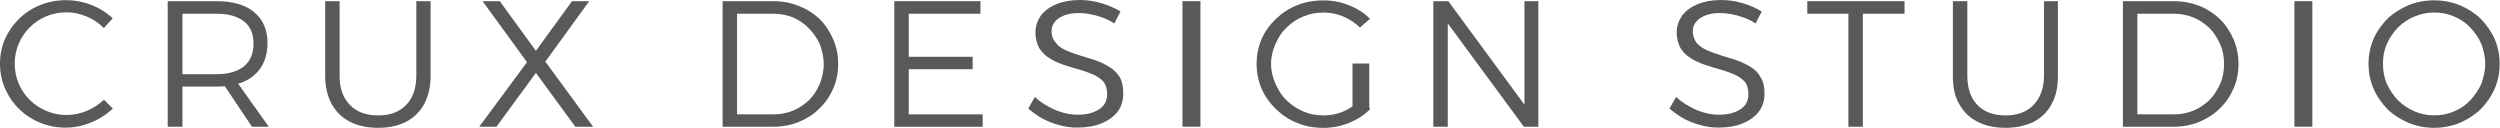<svg xmlns="http://www.w3.org/2000/svg" viewBox="0 0 449.9 22.99">
  <defs
     id="defs926">
    <style
       id="style906">.cls-1{fill:#58595b;}.cls-1,.cls-2{stroke-width:0px;}.cls-3{clip-path:url(#clippath-2);}.cls-2{fill:none;}.cls-4{clip-path:url(#clippath-1);}.cls-5{clip-path:url(#clippath-4);}.cls-6{clip-path:url(#clippath);}.cls-7{clip-path:url(#clippath-3);}.cls-8{clip-path:url(#clippath-5);}</style>
    <clipPath
       id="clippath">
      <rect
         class="cls-2"
         x="15.26"
         y="15.38"
         width="449.9"
         height="23"
         id="rect908" />
    </clipPath>
    <clipPath
       id="clippath-1">
      <rect
         class="cls-2"
         x="15.26"
         y="15.38"
         width="449.9"
         height="23"
         id="rect911" />
    </clipPath>
    <clipPath
       id="clippath-2">
      <rect
         class="cls-2"
         x="15.26"
         y="15.38"
         width="449.9"
         height="23"
         id="rect914" />
    </clipPath>
    <clipPath
       id="clippath-3">
      <rect
         class="cls-2"
         x="15.26"
         y="15.38"
         width="449.9"
         height="23"
         id="rect917" />
    </clipPath>
    <clipPath
       id="clippath-4">
      <rect
         class="cls-2"
         x="15.26"
         y="15.38"
         width="449.9"
         height="23"
         id="rect920" />
    </clipPath>
    <clipPath
       id="clippath-5">
      <rect
         class="cls-2"
         x="15.26"
         y="15.38"
         width="449.9"
         height="23"
         id="rect923" />
    </clipPath>
  </defs>
  <g
     class="cls-6"
     clip-path="url(#clippath)"
     id="g932"
     transform="translate(-15.26,-15.39)">
    <path
       class="cls-1"
       d="m 260,33.45 c -0.9,0.86 -1.9,1.53 -3,2 -1.1,0.47 -2.3,0.71 -3.6,0.71 -1.3,0 -2.5,-0.24 -3.6,-0.71 -1.1,-0.47 -2.1,-1.14 -3,-2 -0.9,-0.86 -1.5,-1.85 -2,-2.97 -0.5,-1.12 -0.8,-2.32 -0.8,-3.61 0,-1.29 0.3,-2.46 0.8,-3.58 0.5,-1.12 1.1,-2.1 2,-2.95 0.9,-0.85 1.8,-1.51 3,-1.98 1.1,-0.47 2.3,-0.71 3.6,-0.71 1.3,0 2.5,0.24 3.6,0.71 1.1,0.47 2.1,1.13 3,1.98 l 1.8,-1.56 c -1,-1.05 -2.3,-1.87 -3.8,-2.45 -1.4,-0.58 -3,-0.87 -4.6,-0.87 -1.7,0 -3.3,0.29 -4.7,0.87 -1.5,0.58 -2.7,1.39 -3.8,2.44 -1.1,1.04 -2,2.26 -2.6,3.64 -0.6,1.38 -0.9,2.88 -0.9,4.47 0,1.59 0.3,3.09 0.9,4.48 0.6,1.39 1.5,2.62 2.6,3.68 1.1,1.05 2.3,1.88 3.8,2.47 1.4,0.59 3,0.89 4.7,0.89 1.6,0 3.2,-0.3 4.6,-0.89 1.5,-0.59 2.8,-1.41 3.8,-2.47 0,0 -1,-2.44 -1.8,-1.58"
       id="path928" />
    <path
       class="cls-1"
       d="m 154.5,35.97 c 1.2,0 2.4,-0.23 3.5,-0.68 1.1,-0.45 2,-1.09 2.9,-1.92 0.8,-0.83 1.4,-1.79 1.9,-2.89 0.4,-1.1 0.7,-2.28 0.7,-3.55 0,-1.27 -0.3,-2.49 -0.7,-3.58 -0.5,-1.1 -1.2,-2.06 -2,-2.89 -0.8,-0.83 -1.8,-1.47 -2.8,-1.92 -1.1,-0.45 -2.3,-0.68 -3.6,-0.68 h -6.5 V 35.97 Z M 154.4,15.6 c 1.7,0 3.2,0.29 4.6,0.86 1.5,0.57 2.7,1.37 3.8,2.39 1,1.02 1.8,2.22 2.4,3.6 0.6,1.38 0.9,2.86 0.9,4.45 0,1.59 -0.3,3.1 -0.9,4.45 -0.6,1.36 -1.4,2.55 -2.5,3.58 -1,1.03 -2.3,1.83 -3.7,2.41 -1.4,0.57 -3,0.86 -4.6,0.86 h -9.1 V 15.6 Z"
       id="path930" />
  </g>
  <polygon
     class="cls-1"
     points="192.1,38.2 192.1,35.97 178.8,35.97 178.8,27.84 190.3,27.84 190.3,25.61 178.8,25.61 178.8,17.86 191.7,17.86 191.7,15.6 176.2,15.6 176.2,38.2 "
     id="polygon934"
     transform="translate(-15.26,-15.39)" />
  <g
     class="cls-4"
     clip-path="url(#clippath-1)"
     id="g938"
     transform="translate(-15.26,-15.39)">
    <path
       class="cls-1"
       d="m 215.8,19.61 c -0.7,-0.45 -1.4,-0.81 -2.2,-1.08 -0.7,-0.27 -1.5,-0.47 -2.2,-0.6 -0.7,-0.13 -1.3,-0.19 -2,-0.19 -1.5,0 -2.6,0.29 -3.5,0.87 -0.9,0.58 -1.4,1.38 -1.4,2.39 0,0.88 0.3,1.59 0.8,2.13 0.4,0.54 1,0.98 1.8,1.32 0.8,0.34 1.6,0.65 2.5,0.92 0.9,0.27 1.9,0.56 2.8,0.87 0.9,0.31 1.7,0.71 2.5,1.19 0.8,0.48 1.4,1.11 1.9,1.87 0.4,0.76 0.6,1.74 0.6,2.92 0,1.25 -0.3,2.33 -1,3.24 -0.7,0.92 -1.7,1.62 -2.9,2.13 -1.3,0.51 -2.7,0.76 -4.4,0.76 -1.1,0 -2.2,-0.15 -3.2,-0.44 -1.1,-0.29 -2.1,-0.69 -3.1,-1.21 -0.9,-0.52 -1.7,-1.11 -2.5,-1.77 l 1.2,-2.1 c 0.7,0.67 1.5,1.24 2.4,1.71 0.8,0.47 1.7,0.84 2.6,1.1 0.9,0.26 1.8,0.39 2.7,0.39 1.6,0 2.9,-0.33 3.9,-1 1,-0.67 1.4,-1.57 1.4,-2.71 0,-0.88 -0.2,-1.6 -0.6,-2.16 -0.5,-0.56 -1.1,-1.01 -1.9,-1.35 -0.8,-0.34 -1.6,-0.65 -2.5,-0.9 -0.9,-0.26 -1.9,-0.54 -2.8,-0.85 -0.9,-0.31 -1.8,-0.7 -2.5,-1.16 -0.8,-0.46 -1.4,-1.07 -1.9,-1.82 -0.4,-0.75 -0.7,-1.71 -0.7,-2.87 0,-1.16 0.4,-2.2 1,-3.07 0.7,-0.86 1.6,-1.53 2.8,-2.02 1.2,-0.48 2.6,-0.73 4.2,-0.73 1.3,0 2.6,0.19 3.9,0.58 1.3,0.39 2.4,0.88 3.4,1.48 z"
       id="path936" />
  </g>
  <rect
     class="cls-1"
     x="212.8"
     y="0.21"
     width="3.23"
     height="22.59"
     id="rect940" />
  <polygon
     class="cls-1"
     points="275.9,15.6 273.2,15.6 273.2,38.2 275.8,38.2 275.8,19.6 289.5,38.2 292.1,38.2 292.1,15.6 289.6,15.6 289.6,34.23 "
     id="polygon942"
     transform="translate(-15.26,-15.39)" />
  <g
     class="cls-3"
     clip-path="url(#clippath-2)"
     id="g946"
     transform="translate(-15.26,-15.39)">
    <path
       class="cls-1"
       d="m 331.2,19.61 c -0.7,-0.45 -1.4,-0.81 -2.2,-1.08 -0.7,-0.27 -1.5,-0.47 -2.2,-0.6 -0.7,-0.13 -1.4,-0.19 -2,-0.19 -1.5,0 -2.6,0.29 -3.5,0.87 -0.9,0.58 -1.4,1.38 -1.4,2.39 0,0.88 0.3,1.59 0.7,2.13 0.5,0.54 1.1,0.98 1.9,1.32 0.8,0.34 1.6,0.65 2.5,0.92 0.9,0.27 1.9,0.56 2.8,0.87 0.9,0.31 1.7,0.71 2.5,1.19 0.8,0.48 1.4,1.11 1.8,1.87 0.5,0.76 0.7,1.74 0.7,2.92 0,1.25 -0.3,2.33 -1,3.24 -0.7,0.92 -1.7,1.62 -2.9,2.13 -1.3,0.51 -2.7,0.76 -4.4,0.76 -1.1,0 -2.2,-0.15 -3.2,-0.44 -1.1,-0.29 -2.1,-0.69 -3.1,-1.21 -0.9,-0.52 -1.7,-1.11 -2.5,-1.77 l 1.2,-2.1 c 0.7,0.67 1.5,1.24 2.4,1.71 0.8,0.47 1.7,0.84 2.6,1.1 0.9,0.26 1.8,0.39 2.7,0.39 1.6,0 2.9,-0.33 3.9,-1 1,-0.67 1.4,-1.57 1.4,-2.71 0,-0.88 -0.2,-1.6 -0.6,-2.16 -0.5,-0.56 -1.1,-1.01 -1.9,-1.35 -0.8,-0.34 -1.6,-0.65 -2.5,-0.9 -0.9,-0.26 -1.9,-0.54 -2.8,-0.85 -0.9,-0.31 -1.8,-0.7 -2.5,-1.16 -0.8,-0.46 -1.4,-1.07 -1.9,-1.82 -0.4,-0.75 -0.7,-1.71 -0.7,-2.87 0,-1.16 0.4,-2.2 1,-3.07 0.7,-0.86 1.6,-1.53 2.8,-2.02 1.2,-0.48 2.6,-0.73 4.2,-0.73 1.3,0 2.6,0.19 3.9,0.58 1.3,0.39 2.4,0.88 3.4,1.48 z"
       id="path944" />
  </g>
  <polygon
     class="cls-1"
     points="347.9,17.86 347.9,38.2 350.5,38.2 350.5,17.86 358,17.86 358,15.6 340.5,15.6 340.5,17.86 "
     id="polygon948"
     transform="translate(-15.26,-15.39)" />
  <g
     class="cls-7"
     clip-path="url(#clippath-3)"
     id="g954"
     transform="translate(-15.26,-15.39)">
    <path
       class="cls-1"
       d="m 369.3,28.99 c 0,2.26 0.6,4.02 1.8,5.28 1.2,1.26 2.9,1.89 5.1,1.89 2.1,0 3.8,-0.62 5,-1.87 1.2,-1.25 1.9,-3.01 1.9,-5.29 V 15.61 h 2.5 V 29 c 0,1.96 -0.3,3.64 -1.1,5.05 -0.7,1.41 -1.8,2.48 -3.2,3.23 -1.5,0.74 -3.2,1.11 -5.1,1.11 -2,0 -3.7,-0.37 -5.1,-1.11 -1.5,-0.74 -2.5,-1.82 -3.3,-3.23 C 367,32.64 366.7,30.96 366.7,29 V 15.61 h 2.6 V 29 Z"
       id="path950" />
    <path
       class="cls-1"
       d="m 406.5,35.97 c 1.3,0 2.4,-0.23 3.5,-0.68 1.1,-0.45 2,-1.09 2.9,-1.92 0.8,-0.83 1.4,-1.79 1.9,-2.89 0.5,-1.1 0.7,-2.28 0.7,-3.55 0,-1.27 -0.2,-2.49 -0.7,-3.58 -0.5,-1.1 -1.1,-2.06 -1.9,-2.89 -0.9,-0.83 -1.8,-1.47 -2.9,-1.92 -1.1,-0.45 -2.3,-0.68 -3.6,-0.68 h -6.5 V 35.97 Z M 406.4,15.6 c 1.7,0 3.2,0.29 4.7,0.86 1.4,0.57 2.6,1.37 3.7,2.39 1,1.02 1.8,2.22 2.4,3.6 0.6,1.38 0.9,2.86 0.9,4.45 0,1.59 -0.3,3.1 -0.9,4.45 -0.6,1.36 -1.4,2.55 -2.5,3.58 -1,1.03 -2.3,1.83 -3.7,2.41 -1.4,0.57 -2.9,0.86 -4.6,0.86 h -9.1 V 15.6 Z"
       id="path952" />
  </g>
  <rect
     class="cls-1"
     x="412.9"
     y="0.21"
     width="3.23"
     height="22.59"
     id="rect956" />
  <g
     class="cls-5"
     clip-path="url(#clippath-4)"
     id="g960"
     transform="translate(-15.26,-15.39)">
    <path
       class="cls-1"
       d="m 453.3,17.64 c -1.2,0 -2.4,0.24 -3.5,0.71 -1.2,0.47 -2.1,1.13 -3,1.98 -0.8,0.85 -1.5,1.83 -2,2.95 -0.5,1.12 -0.7,2.31 -0.7,3.58 0,1.27 0.2,2.49 0.7,3.61 0.5,1.12 1.2,2.11 2,2.97 0.9,0.86 1.9,1.53 3,2 1.1,0.47 2.3,0.71 3.5,0.71 1.3,0 2.5,-0.24 3.6,-0.71 1.1,-0.47 2.1,-1.14 2.9,-2 0.8,-0.86 1.5,-1.85 2,-2.97 0.4,-1.12 0.7,-2.32 0.7,-3.61 0,-1.29 -0.3,-2.46 -0.7,-3.58 -0.5,-1.12 -1.2,-2.1 -2,-2.95 -0.8,-0.85 -1.8,-1.51 -2.9,-1.98 -1.1,-0.47 -2.3,-0.71 -3.6,-0.71 m 0,-2.19 c 1.6,0 3.2,0.29 4.6,0.87 1.4,0.58 2.7,1.4 3.8,2.45 1,1.05 1.9,2.27 2.5,3.65 0.6,1.38 0.9,2.86 0.9,4.45 0,1.59 -0.3,3.09 -0.9,4.48 -0.6,1.4 -1.5,2.62 -2.5,3.68 -1.1,1.05 -2.4,1.88 -3.8,2.47 -1.4,0.59 -3,0.89 -4.6,0.89 -1.6,0 -3.2,-0.3 -4.6,-0.89 -1.4,-0.59 -2.7,-1.41 -3.8,-2.47 -1,-1.05 -1.9,-2.28 -2.5,-3.68 -0.6,-1.4 -0.9,-2.89 -0.9,-4.48 0,-1.59 0.3,-3.08 0.9,-4.47 0.6,-1.39 1.5,-2.6 2.5,-3.64 1.1,-1.04 2.4,-1.85 3.8,-2.44 1.4,-0.58 3,-0.87 4.6,-0.87"
       id="path958" />
  </g>
  <rect
     class="cls-1"
     x="243.4"
     y="11.43"
     width="3.01"
     height="8.32"
     id="rect962" />
  <g
     class="cls-8"
     clip-path="url(#clippath-5)"
     id="g970"
     transform="translate(-15.26,-15.39)">
    <path
       class="cls-1"
       d="m 33.97,20.45 c -0.87,-0.88 -1.9,-1.57 -3.09,-2.08 -1.19,-0.5 -2.41,-0.76 -3.67,-0.76 -1.26,0 -2.49,0.24 -3.62,0.71 -1.13,0.47 -2.12,1.14 -2.97,1.98 -0.85,0.85 -1.51,1.83 -1.99,2.95 -0.48,1.12 -0.72,2.32 -0.72,3.61 0,1.29 0.24,2.46 0.72,3.58 0.48,1.12 1.14,2.1 1.99,2.93 0.85,0.84 1.84,1.5 2.97,1.98 1.13,0.48 2.34,0.73 3.62,0.73 1.28,0 2.48,-0.24 3.64,-0.73 1.16,-0.48 2.2,-1.16 3.12,-2.02 l 1.6,1.61 c -0.74,0.69 -1.57,1.29 -2.5,1.81 -0.93,0.52 -1.89,0.91 -2.89,1.19 -1,0.28 -2.04,0.42 -3.1,0.42 -1.65,0 -3.19,-0.3 -4.62,-0.89 -1.43,-0.59 -2.68,-1.41 -3.76,-2.47 -1.08,-1.05 -1.92,-2.28 -2.53,-3.68 -0.61,-1.4 -0.91,-2.89 -0.91,-4.48 0,-1.59 0.3,-3.07 0.91,-4.45 0.61,-1.38 1.46,-2.59 2.55,-3.65 1.09,-1.05 2.35,-1.87 3.79,-2.45 1.44,-0.58 2.99,-0.87 4.67,-0.87 1.04,0 2.07,0.13 3.07,0.39 1,0.26 1.95,0.63 2.84,1.11 0.89,0.48 1.71,1.07 2.45,1.76 l -1.57,1.74 z"
       id="path964" />
    <path
       class="cls-1"
       d="m 55.05,29.9 h 2.68 l 5.9,8.3 h -3.02 l -5.57,-8.3 z m -0.8,-1.16 c 2.1,0 3.73,-0.47 4.89,-1.4 1.16,-0.93 1.74,-2.31 1.74,-4.12 0,-1.81 -0.58,-3.1 -1.74,-4 -1.16,-0.9 -2.79,-1.36 -4.89,-1.36 h -6.16 v 10.88 z m 0,-13.14 c 2.92,0 5.17,0.66 6.76,1.99 1.59,1.32 2.39,3.18 2.39,5.57 0,2.39 -0.8,4.39 -2.39,5.76 -1.59,1.37 -3.84,2.05 -6.76,2.05 H 48.09 V 38.2 H 45.44 V 15.6 Z"
       id="path966" />
    <path
       class="cls-1"
       d="m 76.37,28.99 c 0,2.26 0.62,4.02 1.85,5.28 1.23,1.26 2.92,1.89 5.07,1.89 2.15,0 3.83,-0.62 5.05,-1.87 1.22,-1.25 1.84,-3.01 1.84,-5.29 V 15.61 h 2.57 V 29 c 0,1.96 -0.37,3.64 -1.12,5.05 -0.75,1.41 -1.83,2.48 -3.25,3.23 -1.42,0.74 -3.11,1.11 -5.08,1.11 -1.97,0 -3.67,-0.37 -5.1,-1.11 C 76.77,36.54 75.68,35.46 74.92,34.05 74.16,32.64 73.78,30.96 73.78,29 V 15.61 h 2.6 V 29 Z"
       id="path968" />
  </g>
  <polygon
     class="cls-1"
     points="105.2,15.6 102.1,15.6 110.1,26.58 101.5,38.2 104.6,38.2 111.7,28.51 118.8,38.2 122,38.2 113.4,26.48 121.3,15.6 118.2,15.6 111.7,24.54 "
     id="polygon972"
     transform="translate(-15.26,-15.39)" />
</svg>
